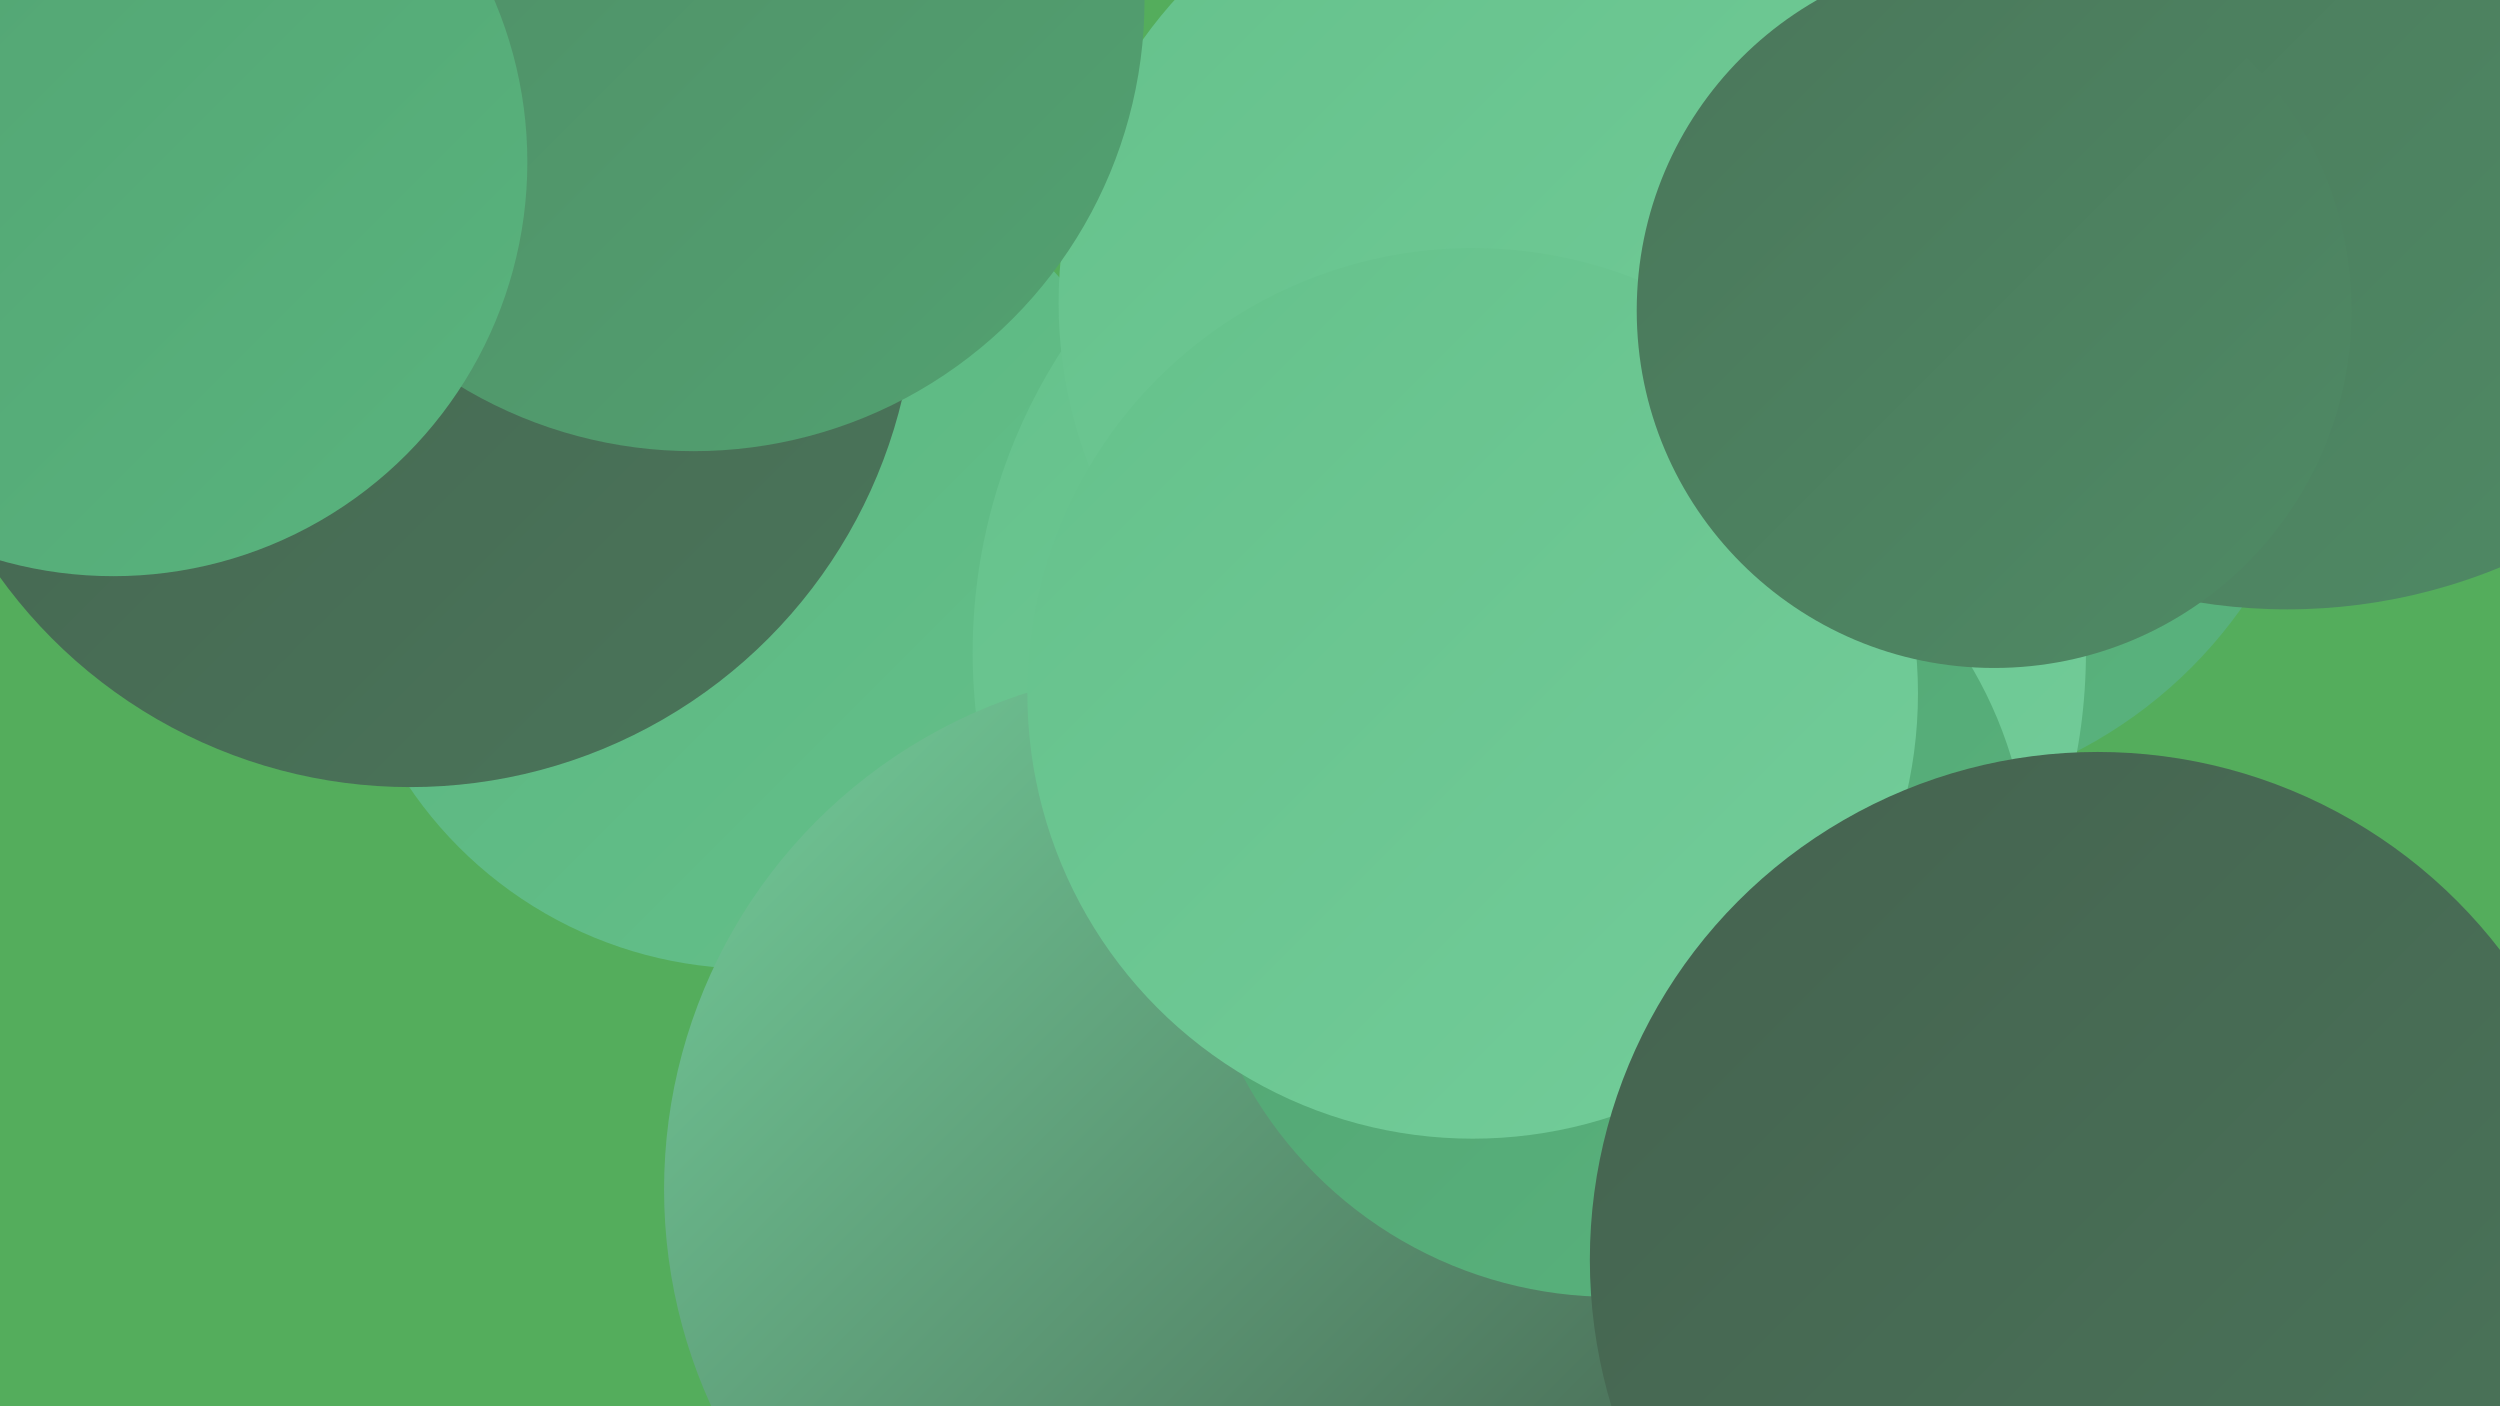 <?xml version="1.0" encoding="UTF-8"?><svg width="1280" height="720" xmlns="http://www.w3.org/2000/svg"><defs><linearGradient id="grad0" x1="0%" y1="0%" x2="100%" y2="100%"><stop offset="0%" style="stop-color:#45624f;stop-opacity:1" /><stop offset="100%" style="stop-color:#4a765a;stop-opacity:1" /></linearGradient><linearGradient id="grad1" x1="0%" y1="0%" x2="100%" y2="100%"><stop offset="0%" style="stop-color:#4a765a;stop-opacity:1" /><stop offset="100%" style="stop-color:#4f8b65;stop-opacity:1" /></linearGradient><linearGradient id="grad2" x1="0%" y1="0%" x2="100%" y2="100%"><stop offset="0%" style="stop-color:#4f8b65;stop-opacity:1" /><stop offset="100%" style="stop-color:#52a271;stop-opacity:1" /></linearGradient><linearGradient id="grad3" x1="0%" y1="0%" x2="100%" y2="100%"><stop offset="0%" style="stop-color:#52a271;stop-opacity:1" /><stop offset="100%" style="stop-color:#59b47e;stop-opacity:1" /></linearGradient><linearGradient id="grad4" x1="0%" y1="0%" x2="100%" y2="100%"><stop offset="0%" style="stop-color:#59b47e;stop-opacity:1" /><stop offset="100%" style="stop-color:#65c18b;stop-opacity:1" /></linearGradient><linearGradient id="grad5" x1="0%" y1="0%" x2="100%" y2="100%"><stop offset="0%" style="stop-color:#65c18b;stop-opacity:1" /><stop offset="100%" style="stop-color:#73cd9a;stop-opacity:1" /></linearGradient><linearGradient id="grad6" x1="0%" y1="0%" x2="100%" y2="100%"><stop offset="0%" style="stop-color:#73cd9a;stop-opacity:1" /><stop offset="100%" style="stop-color:#45624f;stop-opacity:1" /></linearGradient></defs><rect width="1280" height="720" fill="#54ad5c" /><circle cx="718" cy="597" r="269" fill="url(#grad1)" /><circle cx="1089" cy="112" r="204" fill="url(#grad1)" /><circle cx="737" cy="328" r="233" fill="url(#grad3)" /><circle cx="955" cy="175" r="236" fill="url(#grad3)" /><circle cx="839" cy="659" r="247" fill="url(#grad3)" /><circle cx="385" cy="284" r="212" fill="url(#grad4)" /><circle cx="1171" cy="25" r="287" fill="url(#grad1)" /><circle cx="770" cy="407" r="189" fill="url(#grad0)" /><circle cx="799" cy="419" r="259" fill="url(#grad2)" /><circle cx="783" cy="334" r="285" fill="url(#grad5)" /><circle cx="287" cy="14" r="187" fill="url(#grad4)" /><circle cx="607" cy="609" r="267" fill="url(#grad6)" /><circle cx="825" cy="450" r="214" fill="url(#grad3)" /><circle cx="774" cy="155" r="232" fill="url(#grad5)" /><circle cx="210" cy="144" r="259" fill="url(#grad0)" /><circle cx="754" cy="355" r="228" fill="url(#grad5)" /><circle cx="1074" cy="645" r="260" fill="url(#grad0)" /><circle cx="355" cy="0" r="231" fill="url(#grad2)" /><circle cx="58" cy="83" r="212" fill="url(#grad3)" /><circle cx="1021" cy="159" r="183" fill="url(#grad1)" /></svg>